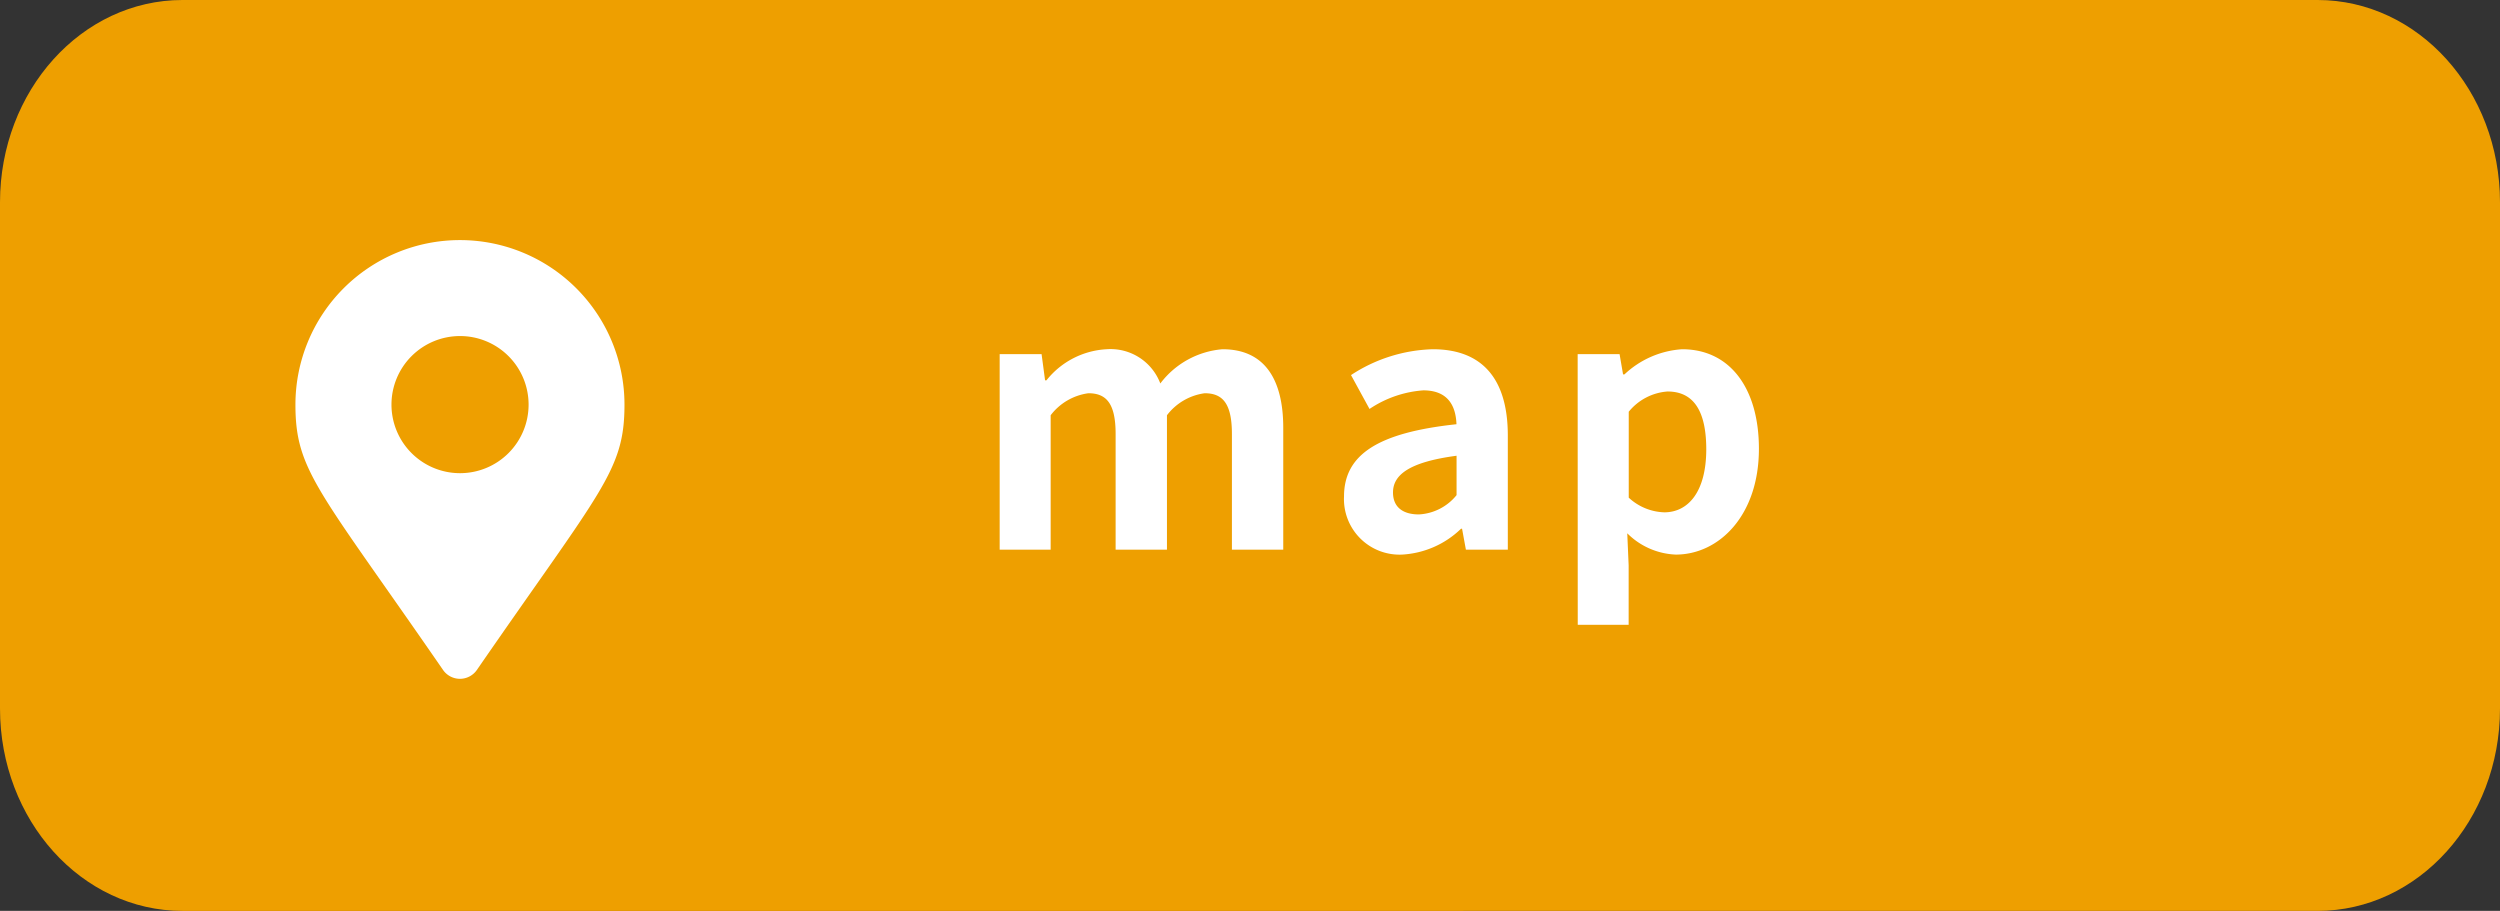 <svg xmlns="http://www.w3.org/2000/svg" width="114.535" height="41.731" viewBox="0 0 114.535 41.731"><rect x="0" y="0" width="114.535" height="41.731" fill="#333333" stroke="none"/><g transform="translate(-1085.465 -1289)"><path d="M8.36,0h97.815c4.617,0,8.36,4.152,8.36,9.274V32.458c0,5.122-3.743,9.274-8.36,9.274H8.36C3.743,41.731,0,37.579,0,32.458V9.274C0,4.152,3.743,0,8.36,0Z" transform="translate(1085.465 1289)" fill="#ee9f00"/><path d="M6.763,19.694C1.059,11.425,0,10.576,0,7.537a7.537,7.537,0,0,1,15.075,0c0,3.039-1.059,3.888-6.763,12.157a.943.943,0,0,1-1.549,0Zm.775-9.016A3.141,3.141,0,1,0,4.4,7.537,3.141,3.141,0,0,0,7.537,10.678Z" transform="translate(1099 1300)" fill="#fff"/><path d="M1.264,0H3.6V-6.16A2.614,2.614,0,0,1,5.328-7.168c.848,0,1.248.5,1.248,1.872V0H8.928V-6.16a2.614,2.614,0,0,1,1.728-1.008c.848,0,1.248.5,1.248,1.872V0h2.352V-5.584c0-2.256-.88-3.6-2.784-3.6A3.974,3.974,0,0,0,8.624-7.616,2.439,2.439,0,0,0,6.16-9.184,3.773,3.773,0,0,0,3.408-7.76H3.344l-.16-1.2H1.264ZM19.7.224A4.213,4.213,0,0,0,22.4-.96h.048l.176.96h1.92V-5.232c0-2.592-1.168-3.952-3.44-3.952A7.158,7.158,0,0,0,17.36-8l.848,1.552A5.062,5.062,0,0,1,20.672-7.3c1.1,0,1.488.672,1.52,1.552-3.6.384-5.152,1.392-5.152,3.312A2.545,2.545,0,0,0,19.7.224Zm.768-1.84c-.688,0-1.184-.3-1.184-1.008,0-.8.736-1.392,2.912-1.68V-2.5A2.375,2.375,0,0,1,20.464-1.616Zm7.28,5.056H30.08V.72L30.016-.752A3.33,3.33,0,0,0,32.24.224c1.968,0,3.808-1.776,3.808-4.848,0-2.752-1.312-4.56-3.52-4.56a4.254,4.254,0,0,0-2.64,1.152h-.064l-.16-.928h-1.92Zm3.968-5.152a2.507,2.507,0,0,1-1.632-.672V-6.32a2.526,2.526,0,0,1,1.776-.928c1.232,0,1.776.944,1.776,2.656C33.632-2.64,32.8-1.712,31.712-1.712Z" transform="translate(1130 1314.184)" fill="#fff"/></g></svg>